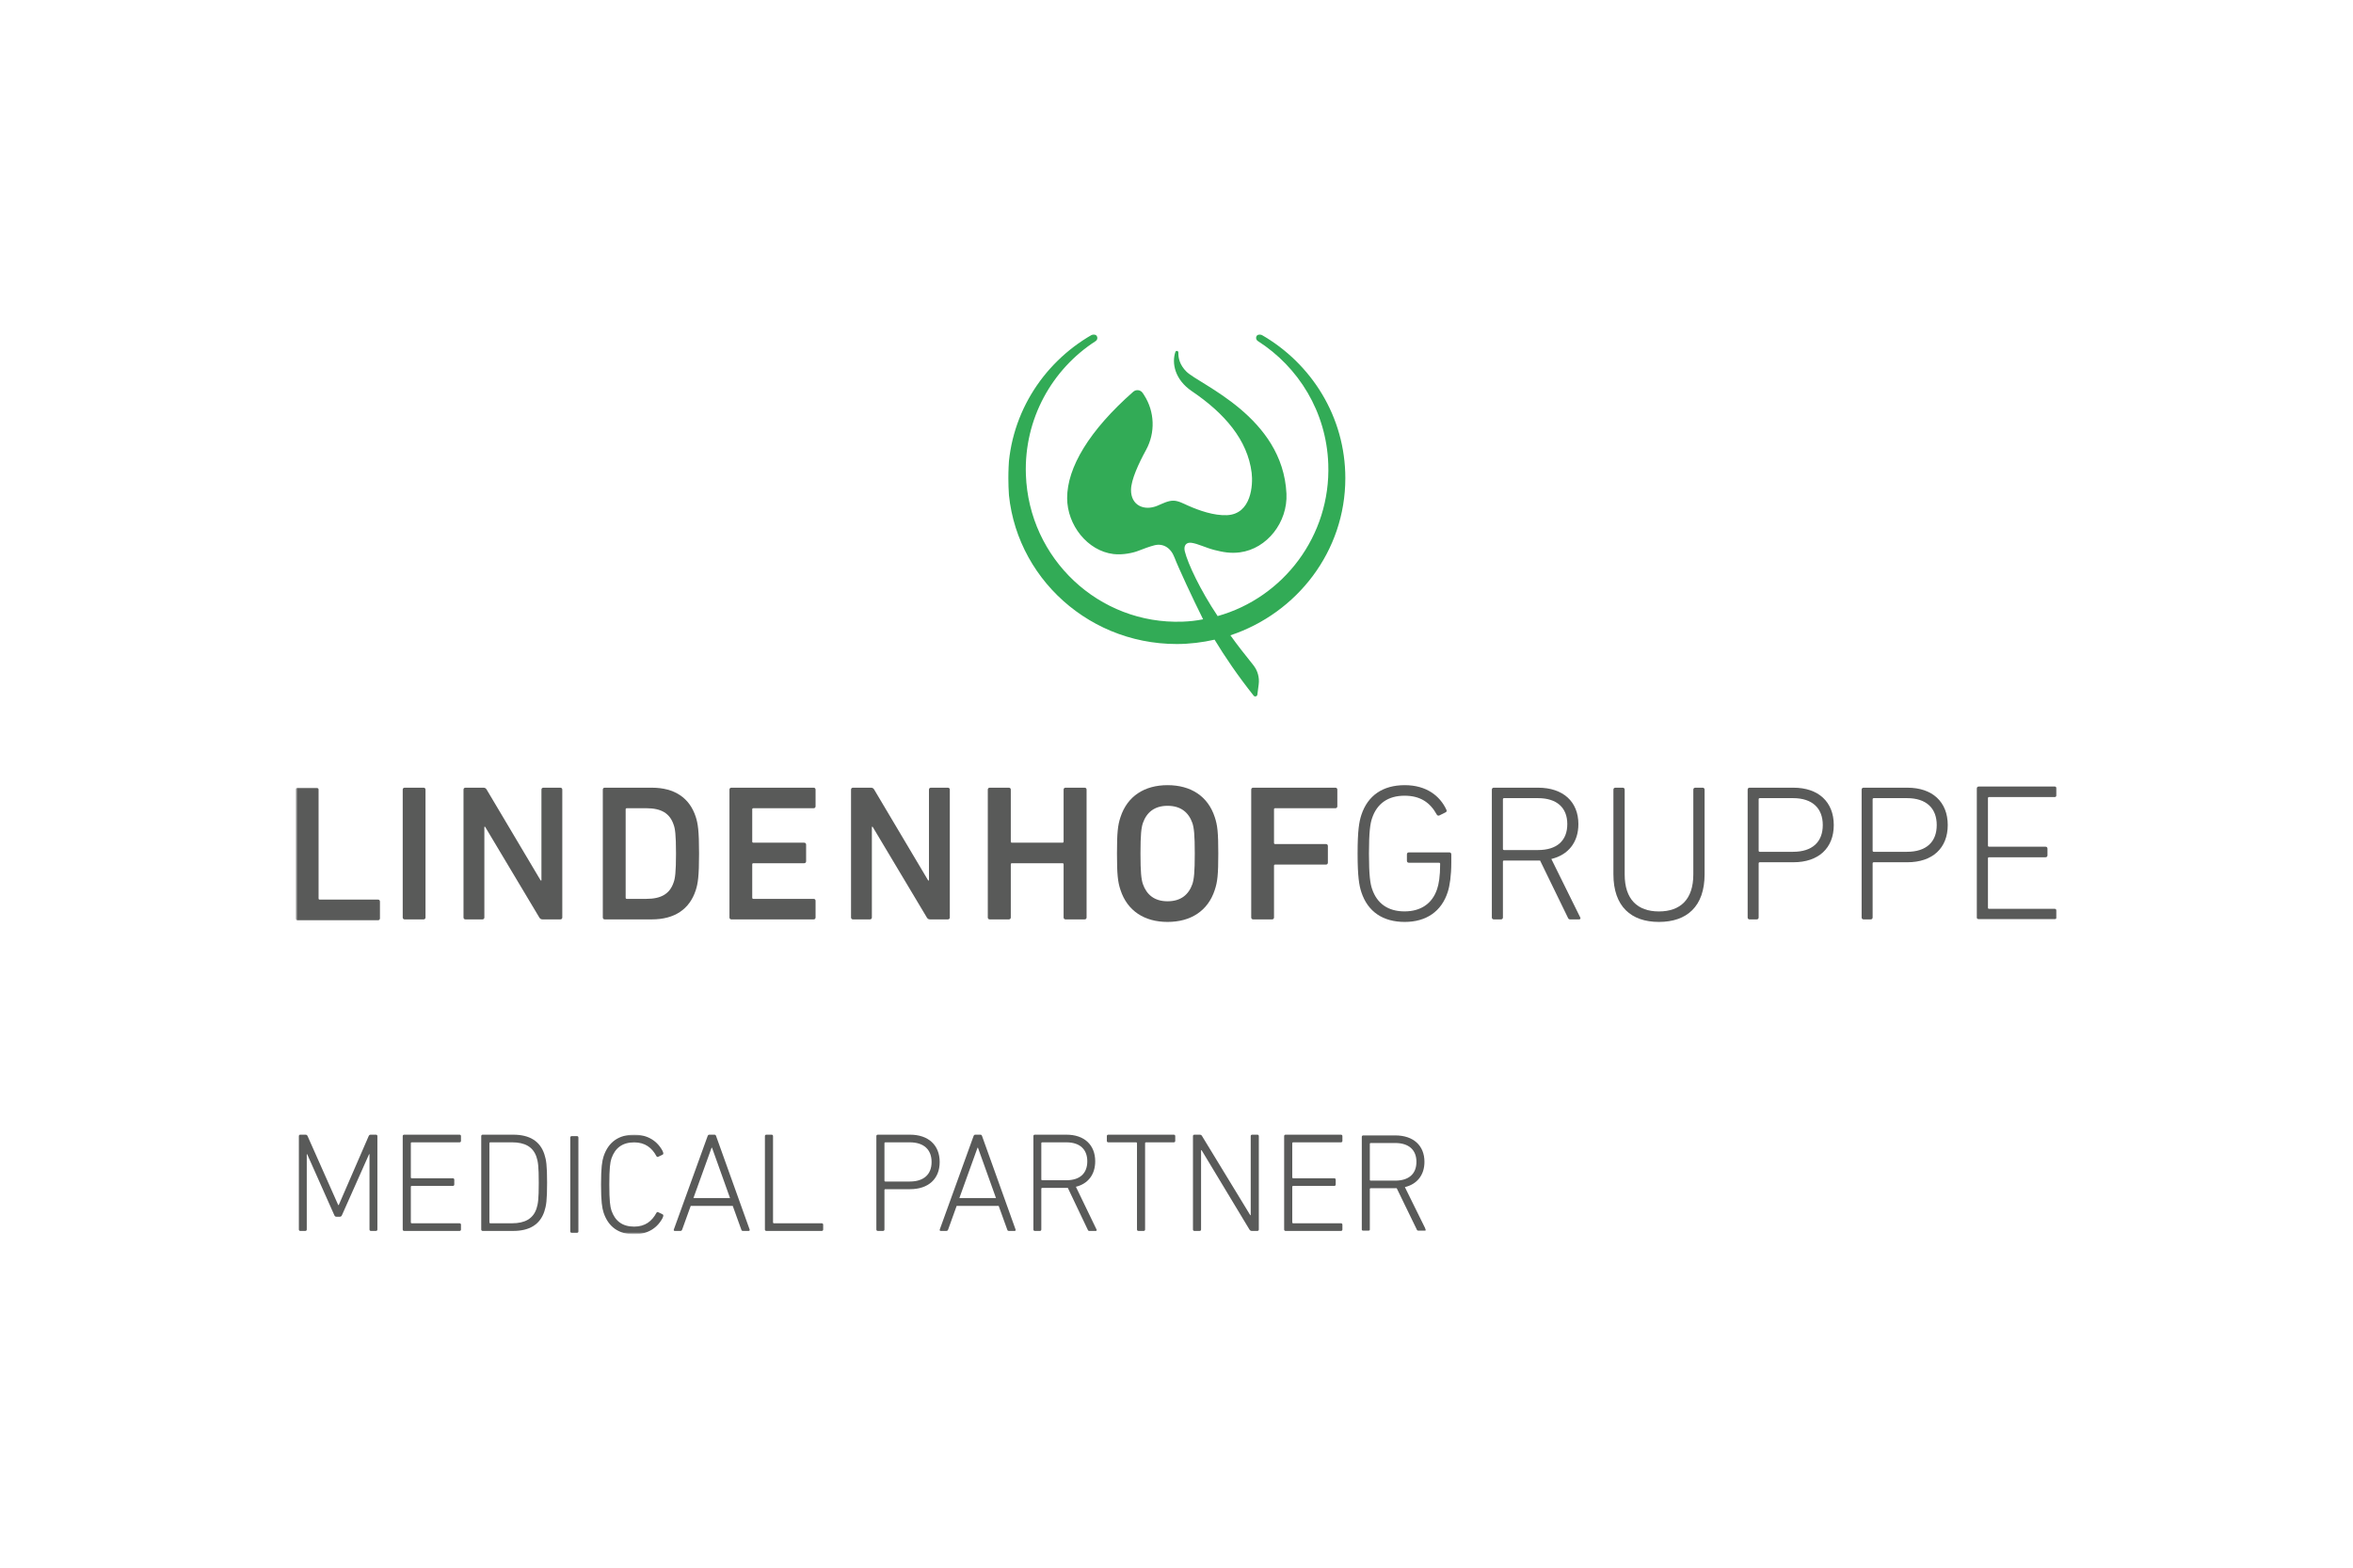 <?xml version="1.0" encoding="UTF-8"?>
<svg xmlns="http://www.w3.org/2000/svg" xmlns:xlink="http://www.w3.org/1999/xlink" width="929px" height="619px" viewBox="0 0 929 619" version="1.1">
  <title>SCB-Frauen-Lindenhof</title>
  <defs>
    <polygon id="path-1" points="0 0 38 0 38 39 0 39"></polygon>
    <polygon id="path-3" points="0 0 446 0 446 175 0 175"></polygon>
    <polygon id="path-5" points="0 0 414 0 414 231 0 231"></polygon>
  </defs>
  <g id="SCB-Frauen-Lindenhof" stroke="none" stroke-width="1" fill="none" fill-rule="evenodd">
    <g id="Lindenhofgruppe" transform="translate(117, 132)">
      <path d="M1,316.559 C1,316.225 1.22,316 1.547,316 L3.623,316 C4.004,316 4.278,316.17 4.444,316.559 L16.53,343.771 L16.744,343.771 L28.556,316.559 C28.717,316.17 28.991,316 29.323,316 L31.453,316 C31.78,316 32,316.225 32,316.559 L32,353.441 C32,353.77 31.78,354 31.453,354 L29.431,354 C29.103,354 28.883,353.77 28.883,353.441 L28.883,323.713 L28.717,323.713 L17.999,347.795 C17.785,348.244 17.565,348.409 17.018,348.409 L15.923,348.409 C15.43,348.409 15.215,348.244 14.995,347.795 L4.278,323.713 L4.117,323.713 L4.117,353.441 C4.117,353.77 3.897,354 3.569,354 L1.547,354 C1.22,354 1,353.77 1,353.441 L1,316.559" id="Fill-1" fill="#595A59"></path>
      <path d="M42,316.559 C42,316.225 42.226,316 42.563,316 L64.437,316 C64.779,316 65,316.225 65,316.559 L65,318.461 C65,318.796 64.779,319.02 64.437,319.02 L45.542,319.02 C45.321,319.02 45.205,319.13 45.205,319.355 L45.205,332.879 C45.205,333.098 45.321,333.213 45.542,333.213 L61.795,333.213 C62.131,333.213 62.357,333.438 62.357,333.772 L62.357,335.669 C62.357,336.003 62.131,336.228 61.795,336.228 L45.542,336.228 C45.321,336.228 45.205,336.343 45.205,336.568 L45.205,350.645 C45.205,350.87 45.321,350.98 45.542,350.98 L64.437,350.98 C64.779,350.98 65,351.204 65,351.539 L65,353.441 C65,353.77 64.779,354 64.437,354 L42.563,354 C42.226,354 42,353.77 42,353.441 L42,316.559" id="Fill-2" fill="#595A59"></path>
      <path d="M76.567,350.98 L85.175,350.98 C90.159,350.98 93.449,349.247 94.805,345.224 C95.433,343.382 95.71,341.43 95.71,335 C95.71,328.575 95.433,326.618 94.805,324.771 C93.449,320.753 90.159,319.02 85.175,319.02 L76.567,319.02 C76.34,319.02 76.228,319.13 76.228,319.355 L76.228,350.645 C76.228,350.87 76.34,350.98 76.567,350.98 Z M73,316.559 C73,316.225 73.228,316 73.567,316 L85.63,316 C92.032,316 96.222,318.516 97.922,323.713 C98.661,325.944 99,328.071 99,335 C99,341.929 98.661,344.05 97.922,346.287 C96.222,351.478 92.032,354 85.63,354 L73.567,354 C73.228,354 73,353.77 73,353.441 L73,316.559 L73,316.559 Z" id="Fill-3" fill="#595A59"></path>
      <g id="Group-7" transform="translate(107, 316)">
        <mask id="mask-2" fill="white">
          <use xlink:href="#path-1"></use>
        </mask>
        <g id="Clip-5"></g>
        <path d="M1.156,1.125 C1.156,0.788 1.382,0.562 1.719,0.562 L3.798,0.562 C4.135,0.562 4.361,0.788 4.361,1.125 L4.361,38.212 C4.361,38.542 4.135,38.774 3.798,38.774 L1.719,38.774 C1.382,38.774 1.156,38.542 1.156,38.212 L1.156,1.125" id="Fill-4" fill="#595A59" mask="url(#mask-2)"></path>
        <path d="M13.298,19.668 C13.298,12.982 13.696,10.457 14.314,8.544 C16.222,2.811 20.388,0 26.401,0 C31.631,0 35.736,2.42 37.931,7.083 C38.042,7.359 38.042,7.646 37.76,7.811 L35.907,8.71 C35.625,8.88 35.344,8.765 35.173,8.484 C33.43,5.231 30.732,3.037 26.401,3.037 C21.734,3.037 18.865,5.231 17.409,9.382 C16.901,10.903 16.564,13.263 16.564,19.668 C16.564,26.073 16.901,28.438 17.409,29.949 C18.865,34.111 21.734,36.299 26.401,36.299 C30.732,36.299 33.43,34.111 35.173,30.847 C35.344,30.566 35.625,30.456 35.907,30.627 L37.76,31.525 C38.042,31.691 38.042,31.972 37.931,32.253 C35.736,36.922 31.631,39.331 26.401,39.331 C20.388,39.331 16.222,36.519 14.314,30.792 C13.696,28.879 13.298,26.355 13.298,19.668" id="Fill-6" fill="#595A59" mask="url(#mask-2)"></path>
      </g>
      <path d="M171.23,341.03 L164.114,321.142 L163.944,321.142 L156.773,341.03 L171.23,341.03 Z M162.376,316.559 C162.486,316.225 162.712,316 163.047,316 L165.065,316 C165.456,316 165.626,316.225 165.736,316.559 L178.967,353.441 C179.077,353.77 178.906,354 178.571,354 L176.388,354 C175.997,354 175.772,353.885 175.662,353.441 L172.297,344.111 L155.706,344.111 L152.341,353.441 C152.176,353.885 151.95,354 151.615,354 L149.426,354 C149.091,354 148.921,353.77 149.036,353.441 L162.376,316.559 L162.376,316.559 Z" id="Fill-8" fill="#595A59"></path>
      <path d="M185,316.559 C185,316.225 185.226,316 185.563,316 L187.643,316 C187.979,316 188.205,316.225 188.205,316.559 L188.205,350.645 C188.205,350.87 188.316,350.98 188.542,350.98 L207.432,350.98 C207.774,350.98 208,351.204 208,351.539 L208,353.441 C208,353.77 207.774,354 207.432,354 L185.563,354 C185.226,354 185,353.77 185,353.441 L185,316.559" id="Fill-9" fill="#595A59"></path>
      <path d="M250.806,326.788 C250.806,321.926 247.776,319.02 242.174,319.02 L232.53,319.02 C232.31,319.02 232.194,319.13 232.194,319.355 L232.194,334.161 C232.194,334.381 232.31,334.496 232.53,334.496 L242.174,334.496 C247.776,334.496 250.806,331.645 250.806,326.788 Z M229.561,354 C229.225,354 229,353.77 229,353.441 L229,316.559 C229,316.225 229.225,316 229.561,316 L242.283,316 C249.569,316 254,320.139 254,326.788 C254,333.438 249.569,337.516 242.283,337.516 L232.53,337.516 C232.31,337.516 232.194,337.626 232.194,337.851 L232.194,353.441 C232.194,353.77 231.974,354 231.634,354 L229.561,354 L229.561,354 Z" id="Fill-10" fill="#595A59"></path>
      <path d="M276.232,341.03 L269.111,321.142 L268.946,321.142 L261.77,341.03 L276.232,341.03 Z M267.373,316.559 C267.489,316.225 267.714,316 268.05,316 L270.068,316 C270.458,316 270.629,316.225 270.739,316.559 L283.963,353.441 C284.079,353.77 283.914,354 283.573,354 L281.39,354 C280.994,354 280.769,353.885 280.659,353.441 L277.293,344.111 L260.703,344.111 L257.344,353.441 C257.173,353.885 256.953,354 256.612,354 L254.429,354 C254.094,354 253.923,353.77 254.033,353.441 L267.373,316.559 L267.373,316.559 Z" id="Fill-11" fill="#595A59"></path>
      <path d="M312.279,326.509 C312.279,321.761 309.32,319.02 303.999,319.02 L294.454,319.02 C294.239,319.02 294.126,319.13 294.126,319.355 L294.126,333.662 C294.126,333.882 294.239,333.991 294.454,333.991 L303.999,333.991 C309.32,333.991 312.279,331.311 312.279,326.509 Z M313.102,354 C312.774,354 312.607,353.885 312.446,353.496 L304.601,337.012 L294.454,337.012 C294.239,337.012 294.126,337.121 294.126,337.346 L294.126,353.441 C294.126,353.77 293.911,354 293.577,354 L291.549,354 C291.221,354 291,353.77 291,353.441 L291,316.559 C291,316.225 291.221,316 291.549,316 L304.058,316 C311.074,316 315.405,320.024 315.405,326.509 C315.405,331.76 312.553,335.389 307.781,336.568 L315.9,353.381 C316.12,353.72 315.954,354 315.625,354 L313.102,354 L313.102,354 Z" id="Fill-12" fill="#595A59"></path>
      <path d="M332.462,354 C332.121,354 331.9,353.77 331.9,353.441 L331.9,319.355 C331.9,319.13 331.785,319.02 331.564,319.02 L320.562,319.02 C320.226,319.02 320,318.796 320,318.461 L320,316.559 C320,316.225 320.226,316 320.562,316 L346.438,316 C346.774,316 347,316.225 347,316.559 L347,318.461 C347,318.796 346.774,319.02 346.438,319.02 L335.436,319.02 C335.21,319.02 335.1,319.13 335.1,319.355 L335.1,353.441 C335.1,353.77 334.874,354 334.538,354 L332.462,354" id="Fill-13" fill="#595A59"></path>
      <path d="M354,316.559 C354,316.225 354.226,316 354.567,316 L356.644,316 C357.035,316 357.371,316.11 357.597,316.559 L376.629,347.795 L376.8,347.795 L376.8,316.559 C376.8,316.225 377.025,316 377.356,316 L379.433,316 C379.774,316 380,316.225 380,316.559 L380,353.441 C380,353.77 379.774,354 379.433,354 L377.246,354 C376.91,354 376.574,353.885 376.293,353.441 L357.426,322.151 L357.2,322.151 L357.2,353.441 C357.2,353.77 356.98,354 356.644,354 L354.567,354 C354.226,354 354,353.77 354,353.441 L354,316.559" id="Fill-14" fill="#595A59"></path>
      <path d="M390,316.559 C390,316.225 390.226,316 390.568,316 L412.437,316 C412.774,316 413,316.225 413,316.559 L413,318.461 C413,318.796 412.774,319.02 412.437,319.02 L393.547,319.02 C393.321,319.02 393.205,319.13 393.205,319.355 L393.205,332.879 C393.205,333.098 393.321,333.213 393.547,333.213 L409.795,333.213 C410.131,333.213 410.357,333.438 410.357,333.772 L410.357,335.669 C410.357,336.003 410.131,336.228 409.795,336.228 L393.547,336.228 C393.321,336.228 393.205,336.343 393.205,336.568 L393.205,350.645 C393.205,350.87 393.321,350.98 393.547,350.98 L412.437,350.98 C412.774,350.98 413,351.204 413,351.539 L413,353.441 C413,353.77 412.774,354 412.437,354 L390.568,354 C390.226,354 390,353.77 390,353.441 L390,316.559" id="Fill-15" fill="#595A59"></path>
      <g id="Group-19" transform="translate(0, 179)">
        <mask id="mask-4" fill="white">
          <use xlink:href="#path-3"></use>
        </mask>
        <g id="Clip-17"></g>
        <path d="M442.228,147.719 C442.228,143.008 439.223,140.288 433.835,140.288 L424.166,140.288 C423.942,140.288 423.828,140.397 423.828,140.62 L423.828,154.818 C423.828,155.036 423.942,155.145 424.166,155.145 L433.835,155.145 C439.223,155.145 442.228,152.484 442.228,147.719 Z M443.057,175 C442.73,175 442.566,174.886 442.392,174.5 L434.446,158.142 L424.166,158.142 C423.942,158.142 423.828,158.251 423.828,158.474 L423.828,174.445 C423.828,174.772 423.604,175 423.272,175 L421.221,175 C420.883,175 420.659,174.772 420.659,174.445 L420.659,137.846 C420.659,137.514 420.883,137.291 421.221,137.291 L433.89,137.291 C441.007,137.291 445.397,141.284 445.397,147.719 C445.397,152.931 442.506,156.532 437.669,157.701 L445.898,174.385 C446.122,174.723 445.953,175 445.62,175 L443.057,175 L443.057,175 Z" id="Fill-16" fill="#595A59" mask="url(#mask-4)"></path>
        <path d="M-0.327,0.767 C-0.327,0.305 -0.022,0 0.442,0 L8.006,0 C8.464,0 8.78,0.305 8.78,0.767 L8.78,43.715 C8.78,44.019 8.927,44.177 9.238,44.177 L32.241,44.177 C32.705,44.177 33.01,44.482 33.01,44.944 L33.01,51.564 C33.01,52.027 32.705,52.337 32.241,52.337 L0.442,52.337 C-0.022,52.337 -0.327,52.027 -0.327,51.564 L-0.327,0.767" id="Fill-18" fill="#595A59" mask="url(#mask-4)"></path>
      </g>
      <path d="M42,179.762 C42,179.303 42.302,179 42.76,179 L50.24,179 C50.698,179 51,179.303 51,179.762 L51,230.233 C51,230.692 50.698,231 50.24,231 L42.76,231 C42.302,231 42,230.692 42,230.233 L42,179.762" id="Fill-20" fill="#595A59"></path>
      <path d="M66,179.762 C66,179.303 66.31,179 66.767,179 L73.846,179 C74.46,179 74.846,179.232 75.151,179.762 L96.464,215.629 L96.768,215.629 L96.768,179.762 C96.768,179.303 97.073,179 97.535,179 L104.228,179 C104.69,179 105,179.303 105,179.762 L105,230.233 C105,230.692 104.69,231 104.228,231 L97.23,231 C96.616,231 96.23,230.768 95.92,230.233 L74.536,194.447 L74.232,194.447 L74.232,230.233 C74.232,230.692 73.922,231 73.46,231 L66.767,231 C66.31,231 66,230.692 66,230.233 L66,179.762" id="Fill-21" fill="#595A59"></path>
      <path d="M130.48,222.893 L138.203,222.893 C143.937,222.893 147.456,220.979 148.985,216.315 C149.52,214.861 149.899,212.488 149.899,204.997 C149.899,197.425 149.52,195.133 148.985,193.68 C147.456,189.015 143.937,187.107 138.203,187.107 L130.48,187.107 C130.177,187.107 130.02,187.259 130.02,187.567 L130.02,222.433 C130.02,222.736 130.177,222.893 130.48,222.893 Z M121,179.762 C121,179.303 121.303,179 121.762,179 L140.343,179 C149.288,179 155.255,182.973 157.703,190.545 C158.541,193.144 159,195.971 159,204.997 C159,214.018 158.541,216.85 157.703,219.45 C155.255,227.017 149.288,231 140.343,231 L121.762,231 C121.303,231 121,230.692 121,230.233 L121,179.762 L121,179.762 Z" id="Fill-22" fill="#595A59"></path>
      <path d="M171,179.762 C171,179.303 171.302,179 171.754,179 L204.235,179 C204.693,179 205,179.303 205,179.762 L205,186.34 C205,186.799 204.693,187.107 204.235,187.107 L180.447,187.107 C180.145,187.107 179.994,187.259 179.994,187.567 L179.994,200.257 C179.994,200.565 180.145,200.717 180.447,200.717 L200.5,200.717 C200.958,200.717 201.265,201.019 201.265,201.484 L201.265,208.056 C201.265,208.516 200.958,208.819 200.5,208.819 L180.447,208.819 C180.145,208.819 179.994,208.975 179.994,209.278 L179.994,222.433 C179.994,222.736 180.145,222.893 180.447,222.893 L204.235,222.893 C204.693,222.893 205,223.195 205,223.655 L205,230.233 C205,230.692 204.693,231 204.235,231 L171.754,231 C171.302,231 171,230.692 171,230.233 L171,179.762" id="Fill-23" fill="#595A59"></path>
      <path d="M219,179.762 C219,179.303 219.304,179 219.767,179 L226.846,179 C227.46,179 227.846,179.232 228.151,179.762 L249.458,215.629 L249.768,215.629 L249.768,179.762 C249.768,179.303 250.073,179 250.54,179 L257.228,179 C257.69,179 258,179.303 258,179.762 L258,230.233 C258,230.692 257.69,231 257.228,231 L250.23,231 C249.616,231 249.23,230.768 248.92,230.233 L227.536,194.447 L227.226,194.447 L227.226,230.233 C227.226,230.692 226.922,231 226.46,231 L219.767,231 C219.304,231 219,230.692 219,230.233 L219,179.762" id="Fill-24" fill="#595A59"></path>
      <path d="M273,179.762 C273,179.303 273.31,179 273.767,179 L281.313,179 C281.77,179 282.08,179.303 282.08,179.762 L282.08,200.257 C282.08,200.565 282.232,200.717 282.542,200.717 L302.463,200.717 C302.773,200.717 302.926,200.565 302.926,200.257 L302.926,179.762 C302.926,179.303 303.23,179 303.692,179 L311.233,179 C311.696,179 312,179.303 312,179.762 L312,230.233 C312,230.692 311.696,231 311.233,231 L303.692,231 C303.23,231 302.926,230.692 302.926,230.233 L302.926,209.278 C302.926,208.975 302.773,208.819 302.463,208.819 L282.542,208.819 C282.232,208.819 282.08,208.975 282.08,209.278 L282.08,230.233 C282.08,230.692 281.77,231 281.313,231 L273.767,231 C273.31,231 273,230.692 273,230.233 L273,179.762" id="Fill-25" fill="#595A59"></path>
      <path d="M353.789,216.999 C354.407,215.08 354.714,212.389 354.714,205 C354.714,197.54 354.407,194.925 353.789,193.001 C352.313,188.771 349.223,186.155 343.962,186.155 C338.777,186.155 335.682,188.771 334.211,193.001 C333.593,194.925 333.281,197.54 333.281,205 C333.281,212.389 333.593,215.08 334.211,216.999 C335.682,221.235 338.777,223.845 343.962,223.845 C349.223,223.845 352.313,221.235 353.789,216.999 Z M325.389,219.386 C324.306,216.151 324,213.232 324,205 C324,196.768 324.306,193.843 325.389,190.619 C328.096,182.306 334.905,178 343.962,178 C353.089,178 359.904,182.306 362.605,190.619 C363.694,193.843 364,196.768 364,205 C364,213.232 363.694,216.151 362.605,219.386 C359.904,227.688 353.089,232 343.962,232 C334.905,232 328.096,227.688 325.389,219.386 L325.389,219.386 Z" id="Fill-26" fill="#595A59"></path>
      <path d="M377,179.762 C377,179.303 377.307,179 377.765,179 L410.235,179 C410.693,179 411,179.303 411,179.762 L411,186.34 C411,186.799 410.693,187.107 410.235,187.107 L386.456,187.107 C386.144,187.107 385.998,187.259 385.998,187.567 L385.998,200.792 C385.998,201.095 386.144,201.252 386.456,201.252 L406.506,201.252 C406.964,201.252 407.266,201.554 407.266,202.014 L407.266,208.592 C407.266,209.051 406.964,209.359 406.506,209.359 L386.456,209.359 C386.144,209.359 385.998,209.51 385.998,209.818 L385.998,230.233 C385.998,230.692 385.691,231 385.233,231 L377.765,231 C377.307,231 377,230.692 377,230.233 L377,179.762" id="Fill-27" fill="#595A59"></path>
      <path d="M419,205.003 C419,195.896 419.617,192.428 420.469,189.806 C423.013,182.013 429.035,178 437.617,178 C446.189,178 451.518,182.242 454.067,187.723 C454.22,188.11 454.22,188.497 453.756,188.726 L451.288,189.958 C450.901,190.116 450.513,190.035 450.284,189.653 C447.658,184.871 443.792,182.166 437.535,182.166 C431.049,182.166 426.649,185.252 424.716,191.043 C424.017,193.045 423.482,196.289 423.482,205.003 C423.482,213.722 424.017,216.961 424.716,218.968 C426.649,224.753 431.049,227.839 437.535,227.839 C443.869,227.839 448.427,224.829 450.36,219.12 C451.054,217.114 451.594,214.104 451.594,209.092 C451.594,208.787 451.436,208.629 451.13,208.629 L439.239,208.629 C438.775,208.629 438.469,208.324 438.469,207.86 L438.469,205.314 C438.469,204.85 438.775,204.539 439.239,204.539 L455.225,204.539 C455.683,204.539 456,204.85 456,205.314 L456,208.476 C456,213.722 455.383,217.73 454.608,220.124 C452.14,227.91 446.036,232 437.617,232 C429.035,232 423.013,227.992 420.469,220.2 C419.617,217.577 419,214.104 419,205.003" id="Fill-28" fill="#595A59"></path>
      <path d="M501.792,193.377 C501.792,186.875 497.651,183.124 490.204,183.124 L476.841,183.124 C476.532,183.124 476.375,183.286 476.375,183.583 L476.375,203.16 C476.375,203.468 476.532,203.619 476.841,203.619 L490.204,203.619 C497.651,203.619 501.792,199.955 501.792,193.377 Z M502.943,231 C502.482,231 502.254,230.843 502.02,230.308 L491.046,207.754 L476.841,207.754 C476.532,207.754 476.375,207.905 476.375,208.208 L476.375,230.233 C476.375,230.692 476.071,231 475.609,231 L472.771,231 C472.309,231 472,230.692 472,230.233 L472,179.762 C472,179.303 472.309,179 472.771,179 L490.275,179 C500.11,179 506.172,184.502 506.172,193.377 C506.172,200.565 502.178,205.532 495.496,207.143 L506.862,230.151 C507.166,230.611 506.938,231 506.482,231 L502.943,231 L502.943,231 Z" id="Fill-29" fill="#595A59"></path>
      <path d="M524.449,213.256 C524.449,223.095 529.527,227.857 537.961,227.857 C546.467,227.857 551.546,223.095 551.546,213.256 L551.546,179.766 C551.546,179.304 551.86,179 552.329,179 L555.216,179 C555.691,179 556,179.304 556,179.766 L556,213.186 C556,225.935 548.973,232 537.961,232 C527.027,232 520,225.935 520,213.186 L520,179.766 C520,179.304 520.315,179 520.778,179 L523.676,179 C524.14,179 524.449,179.304 524.449,179.766 L524.449,213.256" id="Fill-30" fill="#595A59"></path>
      <path d="M602.662,193.755 C602.662,187.107 598.544,183.124 590.919,183.124 L577.802,183.124 C577.5,183.124 577.344,183.286 577.344,183.583 L577.344,203.846 C577.344,204.16 577.5,204.311 577.802,204.311 L590.919,204.311 C598.544,204.311 602.662,200.409 602.662,193.755 Z M573.76,231 C573.302,231 573,230.692 573,230.233 L573,179.762 C573,179.303 573.302,179 573.76,179 L591.07,179 C600.98,179 607,184.653 607,193.755 C607,202.857 600.98,208.44 591.07,208.44 L577.802,208.44 C577.5,208.44 577.344,208.592 577.344,208.9 L577.344,230.233 C577.344,230.692 577.042,231 576.584,231 L573.76,231 L573.76,231 Z" id="Fill-31" fill="#595A59"></path>
      <path d="M647.652,193.755 C647.652,187.107 643.54,183.124 635.916,183.124 L622.801,183.124 C622.499,183.124 622.343,183.286 622.343,183.583 L622.343,203.846 C622.343,204.16 622.499,204.311 622.801,204.311 L635.916,204.311 C643.54,204.311 647.652,200.409 647.652,193.755 Z M618.765,231 C618.307,231 618,230.692 618,230.233 L618,179.762 C618,179.303 618.307,179 618.765,179 L636.067,179 C645.976,179 652,184.653 652,193.755 C652,202.857 645.976,208.44 636.067,208.44 L622.801,208.44 C622.499,208.44 622.343,208.592 622.343,208.9 L622.343,230.233 C622.343,230.692 622.036,231 621.578,231 L618.765,231 L618.765,231 Z" id="Fill-32" fill="#595A59"></path>
      <g id="Group-36" transform="translate(281, 0)">
        <mask id="mask-6" fill="white">
          <use xlink:href="#path-5"></use>
        </mask>
        <g id="Clip-34"></g>
        <path d="M382.477,179.307 C382.477,178.843 382.788,178.538 383.251,178.538 L413.232,178.538 C413.695,178.538 414,178.843 414,179.307 L414,181.93 C414,182.399 413.695,182.698 413.232,182.698 L387.336,182.698 C387.026,182.698 386.873,182.862 386.873,183.162 L386.873,201.838 C386.873,202.143 387.026,202.296 387.336,202.296 L409.604,202.296 C410.073,202.296 410.372,202.607 410.372,203.07 L410.372,205.693 C410.372,206.157 410.073,206.468 409.604,206.468 L387.336,206.468 C387.026,206.468 386.873,206.615 386.873,206.931 L386.873,226.365 C386.873,226.676 387.026,226.829 387.336,226.829 L413.232,226.829 C413.695,226.829 414,227.139 414,227.603 L414,230.226 C414,230.689 413.695,231 413.232,231 L383.251,231 C382.788,231 382.477,230.689 382.477,230.226 L382.477,179.307" id="Fill-33" fill="#595A59" mask="url(#mask-6)"></path>
        <path d="M133.156,56.786 C133.156,32.635 119.854,11.544 100.064,0.191 C99.334,-0.229 98.397,0.065 98.049,0.834 C97.755,1.489 97.989,2.247 98.593,2.634 C114.679,12.907 125.699,30.607 126.423,51.224 C127.425,79.563 108.72,103.964 82.748,111.244 C75.863,100.938 70.993,90.572 69.783,85.692 C69.228,83.456 70.296,82.028 72.387,82.306 C74.877,82.638 78.15,84.301 81.419,85.136 C84.845,86.008 87.879,86.564 91.556,86.079 C102.319,84.65 110.446,74.094 109.913,62.915 C108.469,32.581 75.694,19.93 70.415,14.717 C67.752,12.084 67.169,9.308 67.245,7.203 C67.267,6.483 66.292,6.276 66.058,6.963 C64.571,11.342 65.785,17.864 72.578,22.46 C85.433,31.158 94.568,41.649 96.175,54.681 C96.747,59.365 96.11,70.975 86.419,71.405 C81.337,71.634 75.421,69.584 70.938,67.577 C69.113,66.765 67.174,65.68 65.224,65.68 C63.105,65.68 60.97,66.836 58.944,67.681 C53.676,69.873 48.447,67.501 48.545,61.35 C48.61,57.37 51.525,51.044 54.504,45.597 C58.208,38.814 57.887,30.498 53.747,24.058 C53.551,23.764 53.371,23.48 53.197,23.213 C52.358,21.904 50.577,21.648 49.406,22.678 C32.04,37.974 23.325,52.566 23.325,64.649 C23.325,75.288 31.337,85.517 41.633,86.755 C45.315,87.197 49.476,86.248 51.301,85.523 C53.415,84.694 55.98,83.745 57.794,83.293 C61.144,82.453 64.211,84.16 65.714,88.129 C67.163,91.963 72.943,104.395 77.006,112.52 C74.185,113.071 71.603,113.354 68.857,113.447 C35.886,114.614 8.214,88.636 7.038,55.428 C6.259,33.388 17.387,13.747 34.584,2.666 C35.189,2.279 35.423,1.521 35.129,0.872 L35.107,0.834 C34.758,0.065 33.821,-0.229 33.086,0.191 C13.302,11.544 0,32.635 0,56.786 C0,92.955 29.812,122.275 66.581,122.275 C71.728,122.275 76.718,121.643 81.533,120.558 C85.662,127.357 90.641,134.708 96.959,142.663 C97.406,143.231 98.332,142.98 98.425,142.265 L98.953,138.198 C99.307,135.477 98.534,132.728 96.818,130.591 C93.44,126.376 90.412,122.548 87.786,118.834 C114.172,110.055 133.156,85.605 133.156,56.786" id="Fill-35" fill="#32AB56" mask="url(#mask-6)"></path>
      </g>
    </g>
  </g>
</svg>
